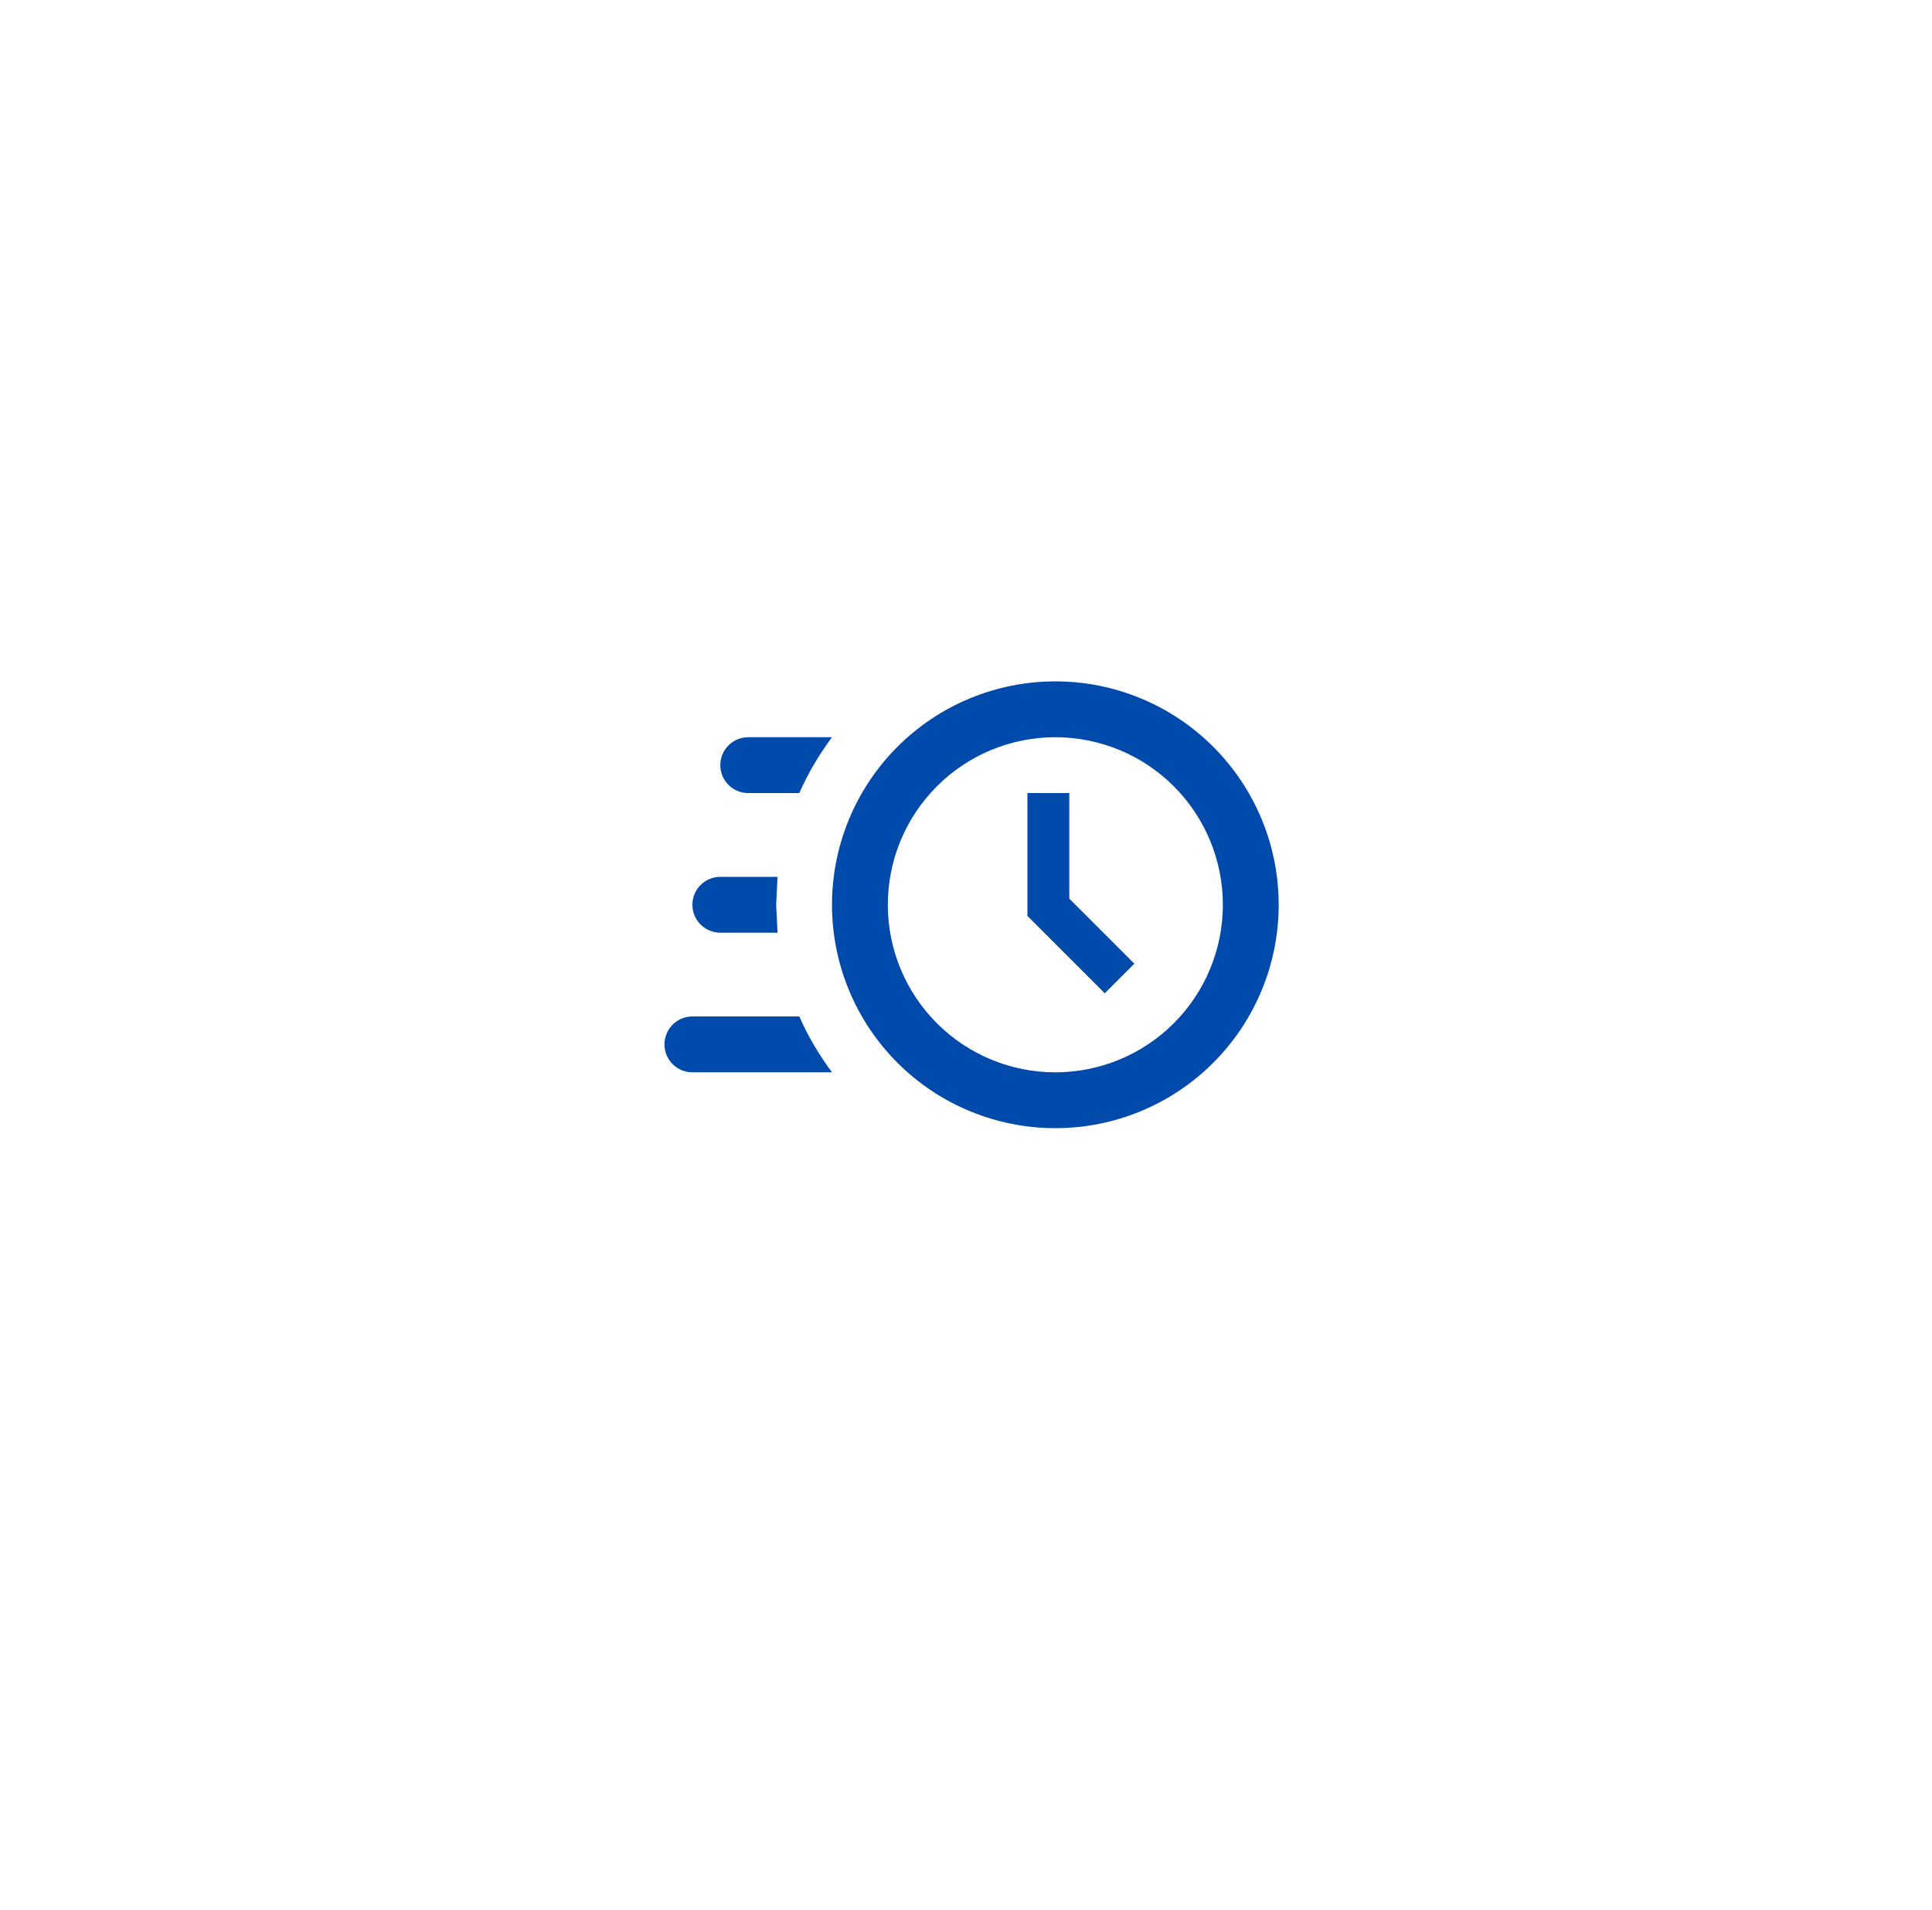 <svg xmlns="http://www.w3.org/2000/svg" width="173" height="171" viewBox="0 0 173 171" fill="none"><g filter="url(#filter0_d_413_426)"><rect x="4" width="165" height="162.5" rx="22" fill="white"></rect></g><path d="M94.5 61C99.804 61 104.891 63.107 108.642 66.858C112.393 70.609 114.5 75.696 114.5 81C114.5 86.304 112.393 91.391 108.642 95.142C104.891 98.893 99.804 101 94.5 101C89.196 101 84.109 98.893 80.358 95.142C76.607 91.391 74.5 86.304 74.5 81C74.5 75.696 76.607 70.609 80.358 66.858C84.109 63.107 89.196 61 94.5 61ZM94.5 66C90.522 66 86.706 67.58 83.893 70.393C81.08 73.206 79.5 77.022 79.5 81C79.5 84.978 81.08 88.794 83.893 91.607C86.706 94.42 90.522 96 94.5 96C98.478 96 102.294 94.42 105.107 91.607C107.92 88.794 109.5 84.978 109.5 81C109.5 77.022 107.92 73.206 105.107 70.393C102.294 67.58 98.478 66 94.5 66ZM92 71H95.75V80.45L101.575 86.275L98.925 88.925L92 82V71ZM62 96C61.337 96 60.701 95.737 60.232 95.268C59.763 94.799 59.5 94.163 59.5 93.5C59.5 92.837 59.763 92.201 60.232 91.732C60.701 91.263 61.337 91 62 91H71.575C72.35 92.775 73.35 94.45 74.5 96H62ZM64.5 83.5C63.837 83.5 63.201 83.237 62.732 82.768C62.263 82.299 62 81.663 62 81C62 80.337 62.263 79.701 62.732 79.232C63.201 78.763 63.837 78.5 64.5 78.5H69.625L69.5 81L69.625 83.5H64.5ZM67 71C66.337 71 65.701 70.737 65.232 70.268C64.763 69.799 64.5 69.163 64.5 68.5C64.5 67.837 64.763 67.201 65.232 66.732C65.701 66.263 66.337 66 67 66H74.5C73.35 67.55 72.35 69.225 71.575 71H67Z" fill="#004AAC"></path><defs><filter id="filter0_d_413_426" x="0" y="0" width="173" height="170.5" filterUnits="userSpaceOnUse" color-interpolation-filters="sRGB"><feGaussianBlur stdDeviation="2"></feGaussianBlur></filter></defs></svg>